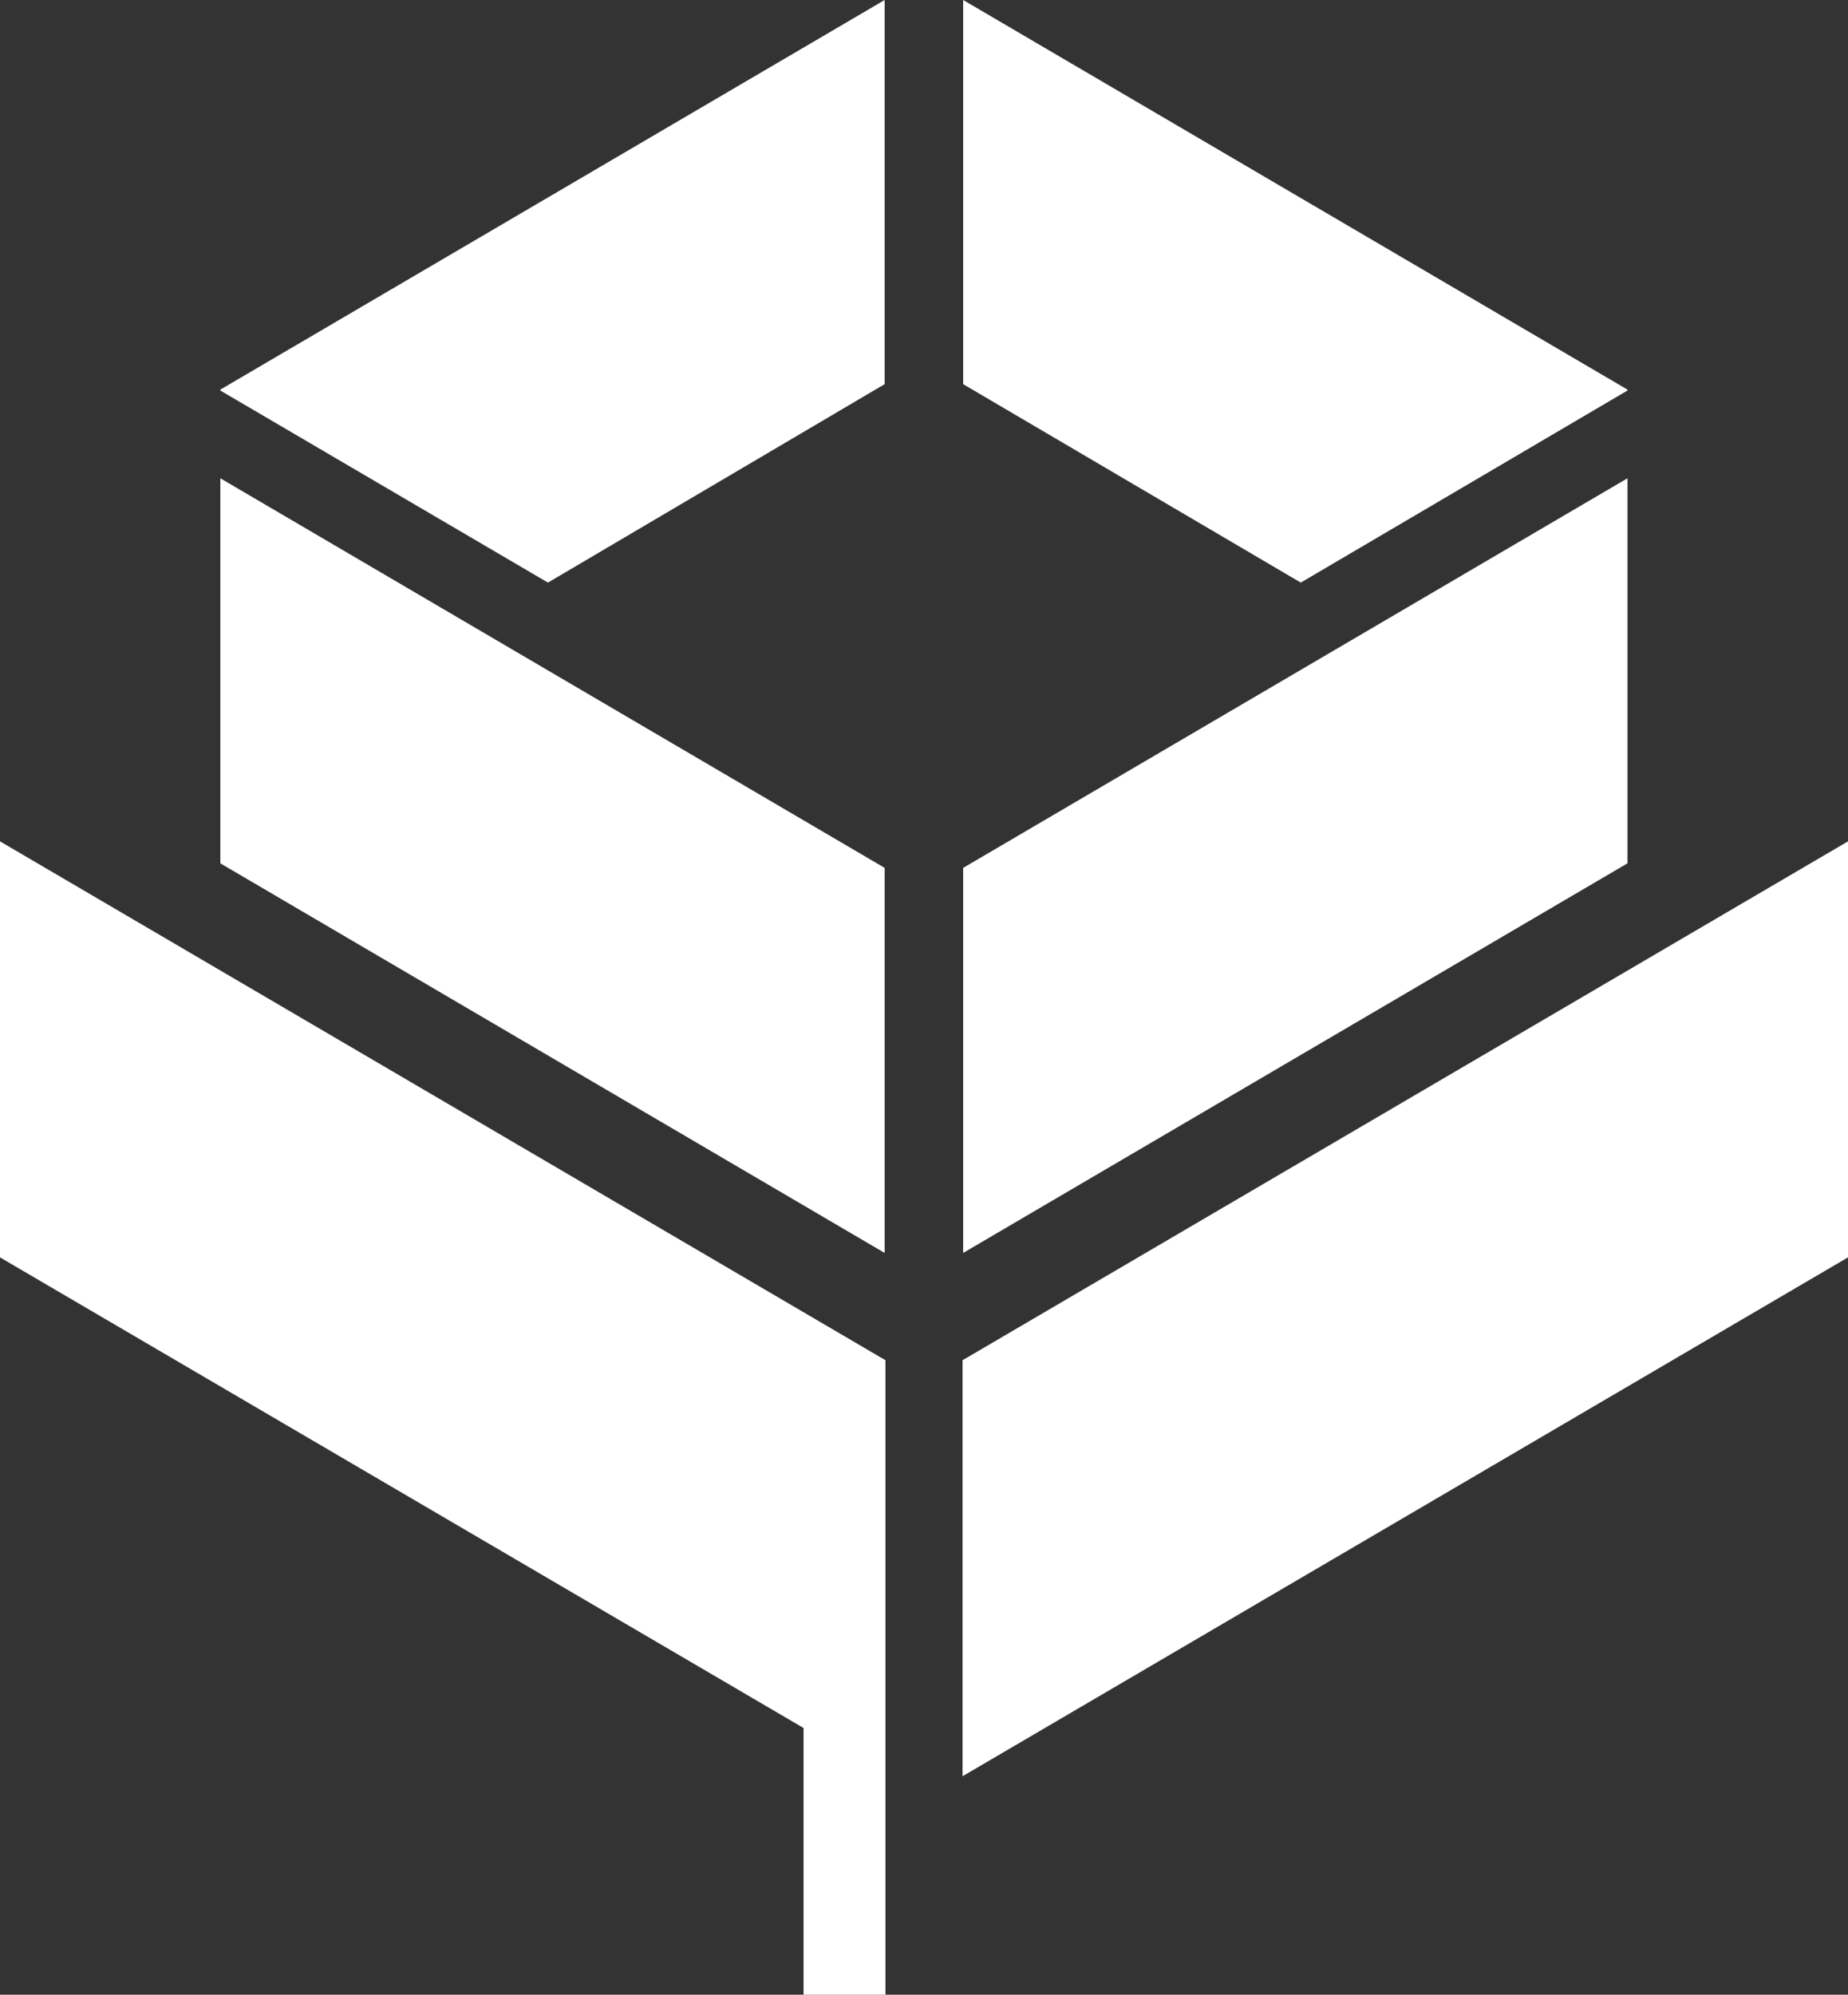 <svg xmlns="http://www.w3.org/2000/svg" width="850" height="917.194" viewBox="0 0 850 917.194">
  <rect x="0" y="0" width="850" height="917.194" fill="#333333" stroke="none"/>
  <g id="sygnet" transform="translate(-969.662 -1284)">
    <path id="Path_132" data-name="Path 132" d="M35.37,182.356,340.928,361.5V184.449L35.37,5.3Z" transform="translate(1035.634 1498.613)" fill="#fff"/>
    <path id="Path_133" data-name="Path 133" d="M43.58,361.5,349.138,182.356V5.3L43.58,184.449Z" transform="translate(1369.093 1498.613)" fill="#fff"/>
    <path id="Path_134" data-name="Path 134" d="M43.58,176.638l155.29,91.249,150.268-88.319v-.419L43.58,0Z" transform="translate(1369.093 1284)" fill="#fff"/>
    <path id="Path_135" data-name="Path 135" d="M35.37,179.568l150.686,88.319,154.872-91.249V0L35.37,179.149Z" transform="translate(1035.634 1284)" fill="#fff"/>
    <path id="Path_136" data-name="Path 136" d="M43.58,247.946V439.234L450.851,200.648V9.36Z" transform="translate(1368.811 1661.503)" fill="#fff"/>
    <path id="Path_137" data-name="Path 137" d="M32.94,200.648l369.6,216.4V539.691h37.671V247.946L32.94,9.36Z" transform="translate(936.722 1661.503)" fill="#fff"/>
  </g>
</svg>

